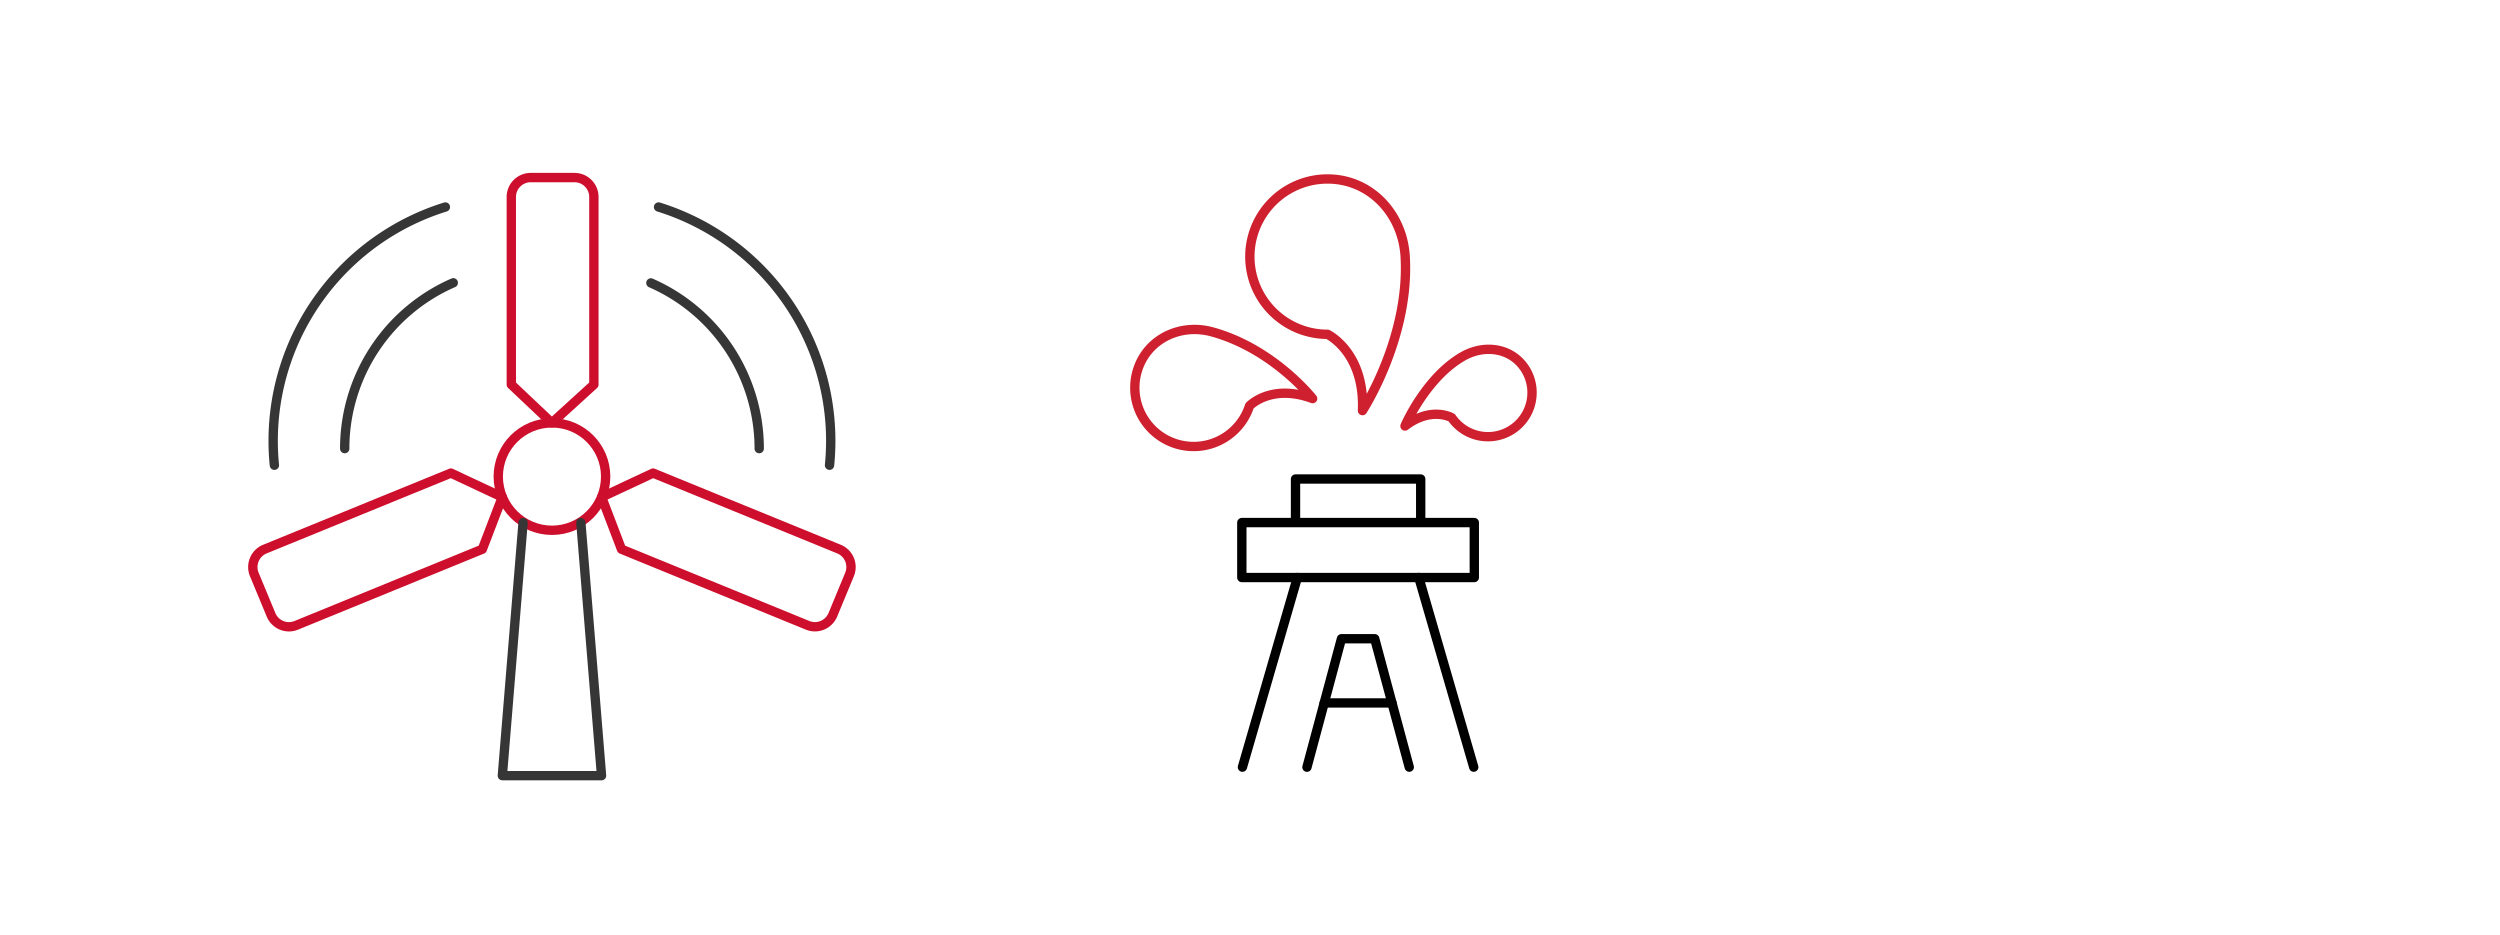 <svg id="Layer_1" data-name="Layer 1" xmlns="http://www.w3.org/2000/svg" viewBox="0 0 535 200"><defs><style>.cls-1,.cls-2,.cls-3,.cls-4{fill:none;stroke-linecap:round;stroke-linejoin:round;stroke-width:2px;}.cls-1{stroke:#ce0e2d;}.cls-2{stroke:#363636;}.cls-3{stroke:#000;}.cls-4{stroke:#ce202f;}</style></defs><circle class="cls-1" cx="118.12" cy="101.99" r="11.49"/><polyline class="cls-2" points="124.3 111.84 128.73 165.99 107.5 165.99 111.94 111.84"/><path class="cls-1" d="M127.09,82.3l-9,8.2-8.67-8.2V42.14A4.15,4.15,0,0,1,113.6,38h9.34a4.15,4.15,0,0,1,4.15,4.15Z"/><path class="cls-1" d="M96.49,101.24l11,5.15-4.27,11.14L63.43,133.81A4.14,4.14,0,0,1,58,131.56l-3.58-8.62a4.16,4.16,0,0,1,2.25-5.43Z"/><path class="cls-1" d="M139.75,101.24l-11,5.15L133,117.53l39.81,16.28a4.15,4.15,0,0,0,5.42-2.25l3.57-8.62a4.16,4.16,0,0,0-2.24-5.43Z"/><path class="cls-2" d="M140.93,44.3a52.39,52.39,0,0,1,36.85,50c0,1.78-.09,3.53-.26,5.26"/><path class="cls-2" d="M162.47,96v-.45a38.73,38.73,0,0,0-23.18-35"/><path class="cls-2" d="M95.31,44.3a52.39,52.39,0,0,0-36.85,50,50.76,50.76,0,0,0,.26,5.26"/><path class="cls-2" d="M73.77,96v-.45A38.72,38.72,0,0,1,97,60.52"/><rect class="cls-3" x="265.75" y="111.83" width="49.75" height="11.76"/><polyline class="cls-3" points="277.24 111.06 277.24 102.51 304.03 102.51 304.03 111.06"/><line class="cls-3" x1="277.64" y1="123.58" x2="265.88" y2="164.17"/><line class="cls-3" x1="303.62" y1="123.58" x2="315.38" y2="164.17"/><polyline class="cls-3" points="301.58 164.17 294.19 136.69 287.07 136.69 279.69 164.18"/><line class="cls-3" x1="283.38" y1="150.43" x2="297.88" y2="150.43"/><path class="cls-4" d="M300.71,54.92c-.53-9.17-7.44-16.62-16.62-16.62a16.62,16.62,0,1,0,0,33.24s8,3.79,7.48,16.33C291.57,87.87,301.72,72.31,300.71,54.92Z"/><path class="cls-4" d="M259.32,71c-6.71-1.81-13.71,1.47-15.85,8.08a12.58,12.58,0,1,0,23.93,7.78S272,82,280.9,85.3C280.9,85.3,272.52,74.59,259.32,71Z"/><path class="cls-4" d="M313.05,76.27c4.52-2.59,10.16-1.9,13.13,2.38a9.43,9.43,0,1,1-15.51,10.74s-4.36-2.53-10,1.78C300.64,91.17,305.1,80.82,313.05,76.27Z"/></svg>